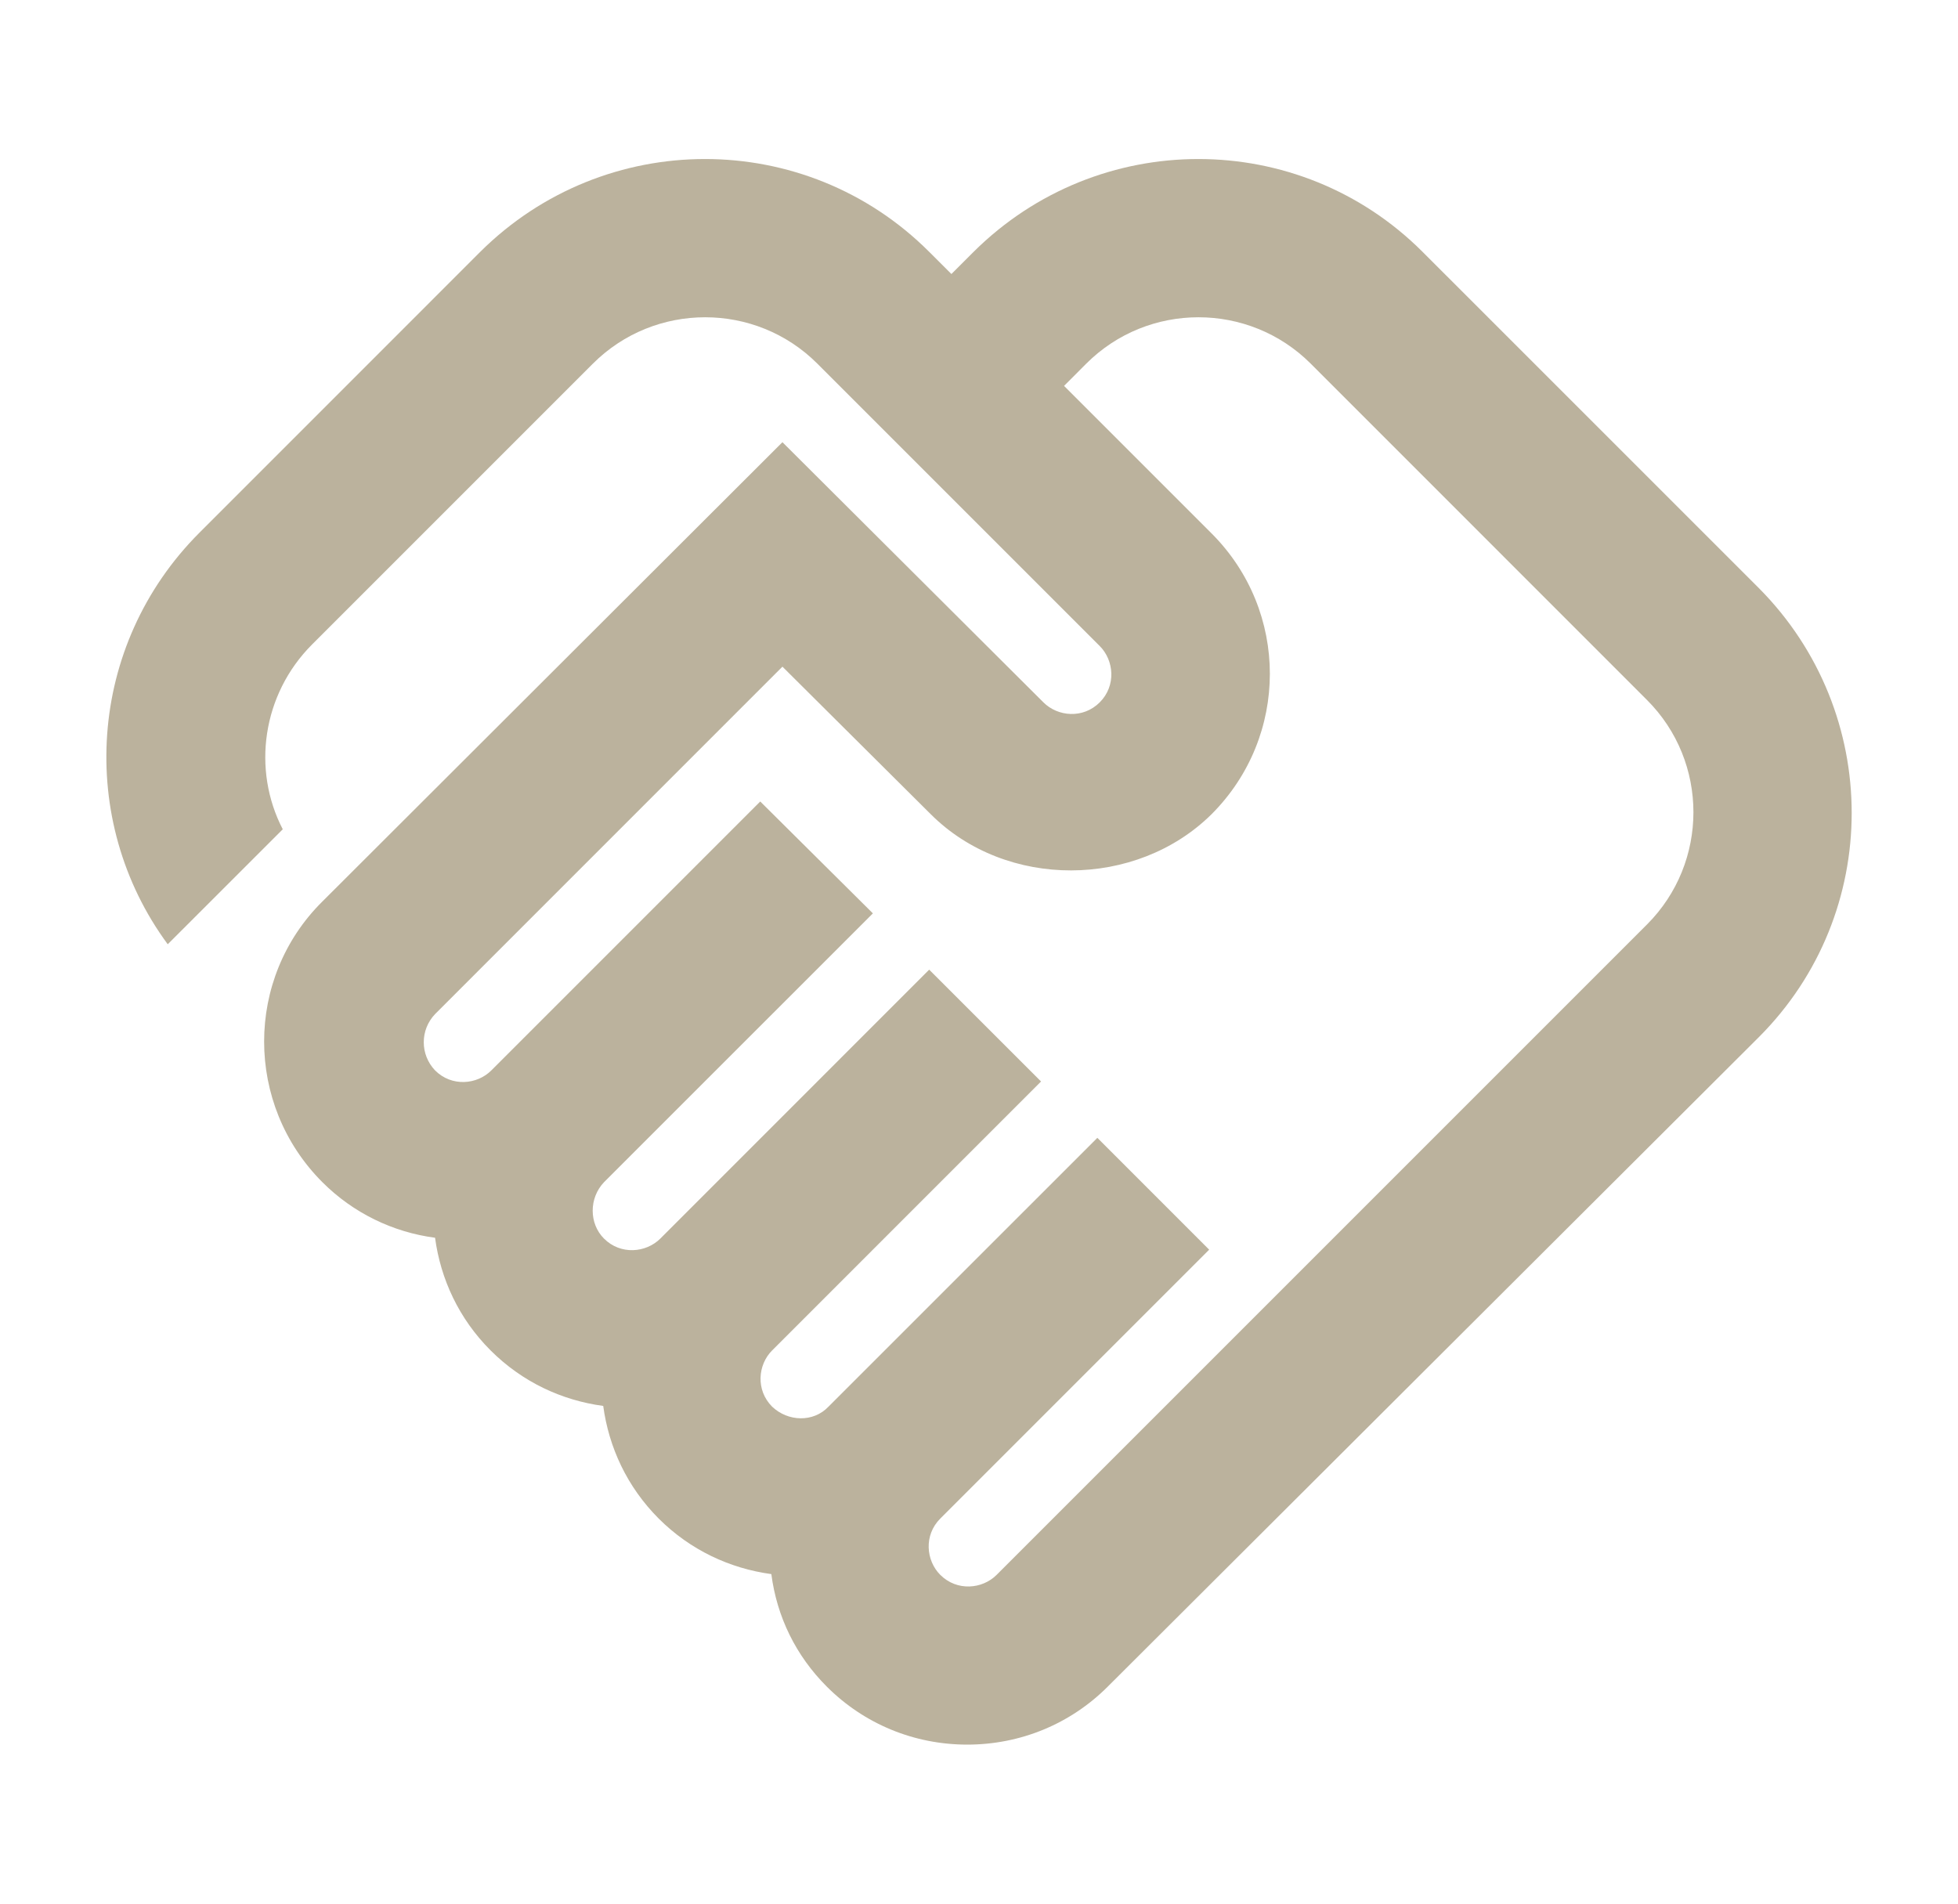 <svg width="36" height="35" viewBox="0 0 36 35" fill="none" xmlns="http://www.w3.org/2000/svg">
<path d="M18.324 28.955C18.061 29.218 17.595 29.261 17.288 28.955C17.026 28.693 16.982 28.226 17.288 27.92L22.232 22.976L20.176 20.92L15.232 25.863C14.955 26.155 14.489 26.14 14.197 25.863C13.891 25.557 13.934 25.09 14.197 24.828L19.141 19.884L17.084 17.828L12.141 22.772C11.878 23.034 11.411 23.078 11.105 22.772C10.828 22.495 10.828 22.028 11.105 21.736L16.049 16.793L13.978 14.736L9.034 19.68C8.772 19.943 8.305 19.986 7.999 19.68C7.722 19.388 7.722 18.936 7.999 18.645L14.386 12.257L17.113 14.97C18.499 16.355 20.891 16.34 22.276 14.97C23.705 13.54 23.705 11.236 22.276 9.807L19.564 7.095L19.972 6.686C21.109 5.549 22.961 5.549 24.099 6.686L30.282 12.87C31.42 14.007 31.42 15.859 30.282 16.997L18.324 28.955ZM32.339 19.068C34.614 16.793 34.614 13.103 32.339 10.813L26.155 4.63C23.88 2.355 20.191 2.355 17.901 4.63L17.493 5.038L17.084 4.63C14.809 2.355 11.12 2.355 8.83 4.63L3.668 9.793C1.597 11.863 1.407 15.086 3.084 17.361L5.199 15.247C4.63 14.153 4.82 12.768 5.738 11.849L10.901 6.686C12.039 5.549 13.891 5.549 15.028 6.686L20.22 11.878C20.482 12.14 20.526 12.607 20.22 12.913C19.913 13.22 19.447 13.176 19.184 12.913L14.386 8.13L5.928 16.574C4.499 17.988 4.499 20.307 5.928 21.736C6.497 22.305 7.226 22.655 7.999 22.757C8.101 23.515 8.436 24.245 9.02 24.828C9.603 25.411 10.332 25.747 11.091 25.849C11.193 26.607 11.528 27.336 12.111 27.92C12.695 28.503 13.424 28.838 14.182 28.941C14.284 29.728 14.634 30.443 15.203 31.011C15.889 31.697 16.807 32.076 17.784 32.076C18.761 32.076 19.68 31.697 20.366 31.011L32.339 19.068Z" fill="#BBB29D"/>
</svg>
